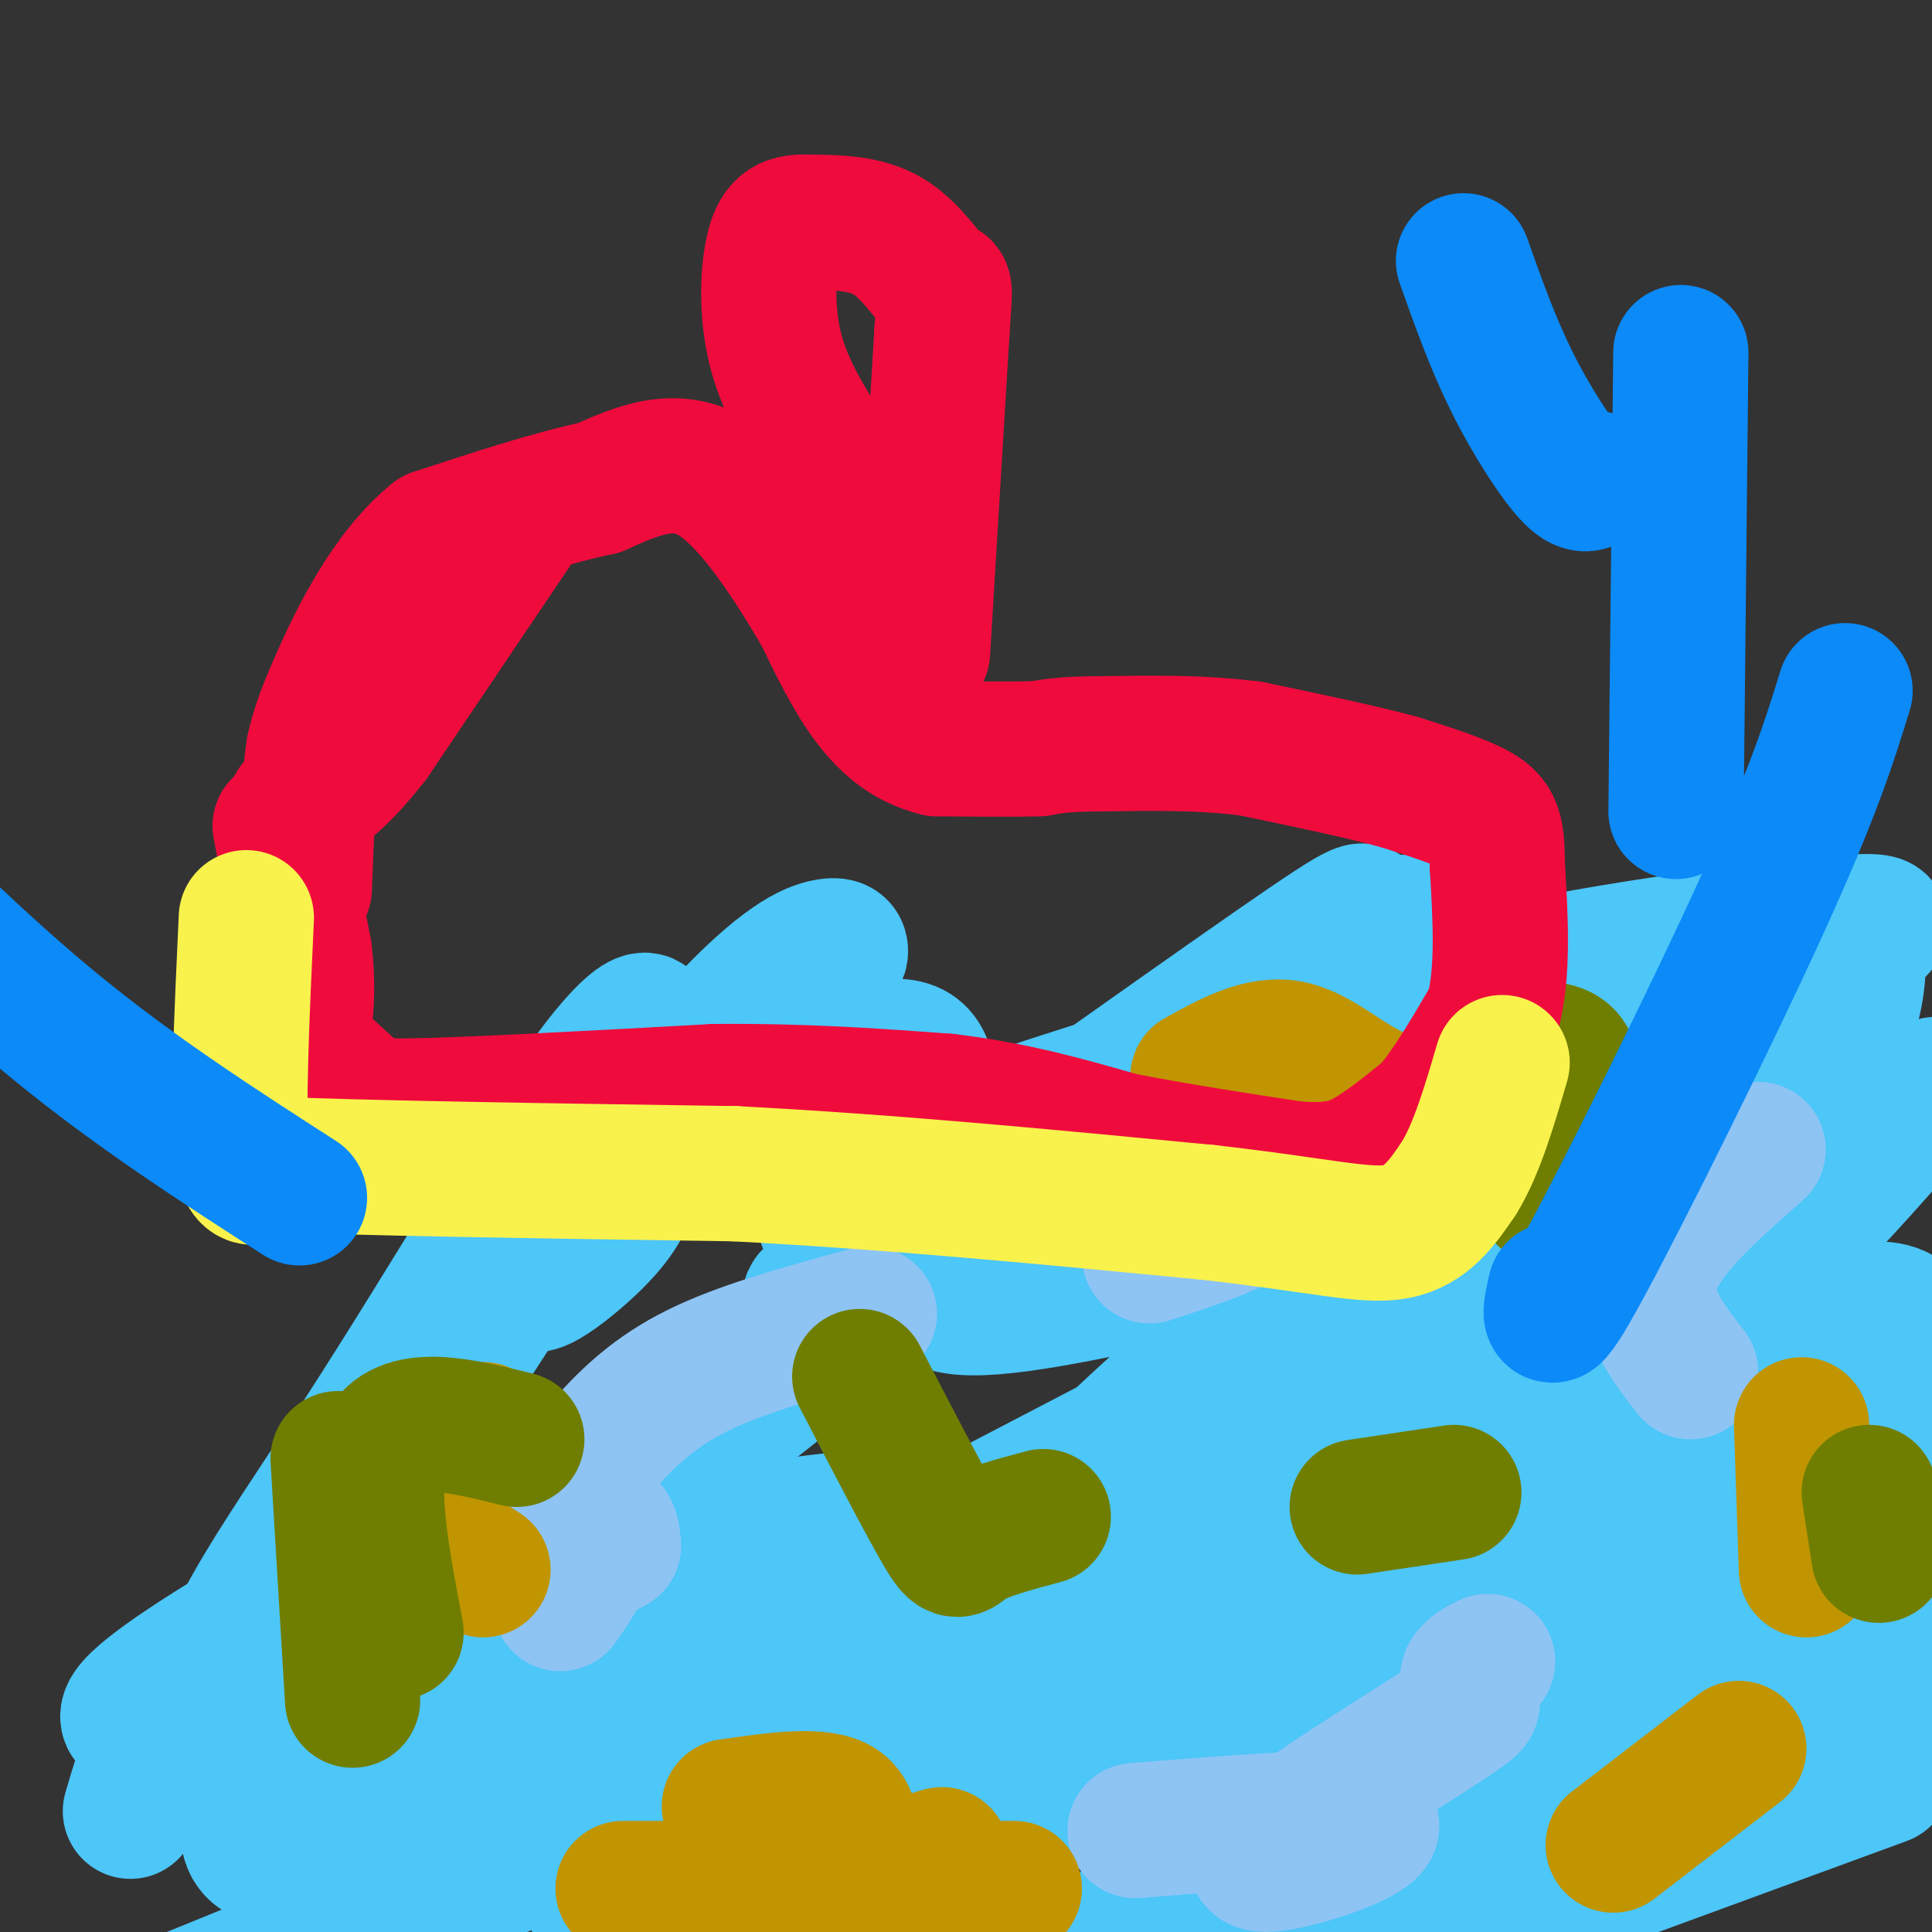 <svg viewBox='0 0 400 400' version='1.1' xmlns='http://www.w3.org/2000/svg' xmlns:xlink='http://www.w3.org/1999/xlink'><rect x="0" y="0" width="400" height="400" fill="#333333" stroke="none"/><g fill='none' stroke='#4DC6F8' stroke-width='28' stroke-linecap='round' stroke-linejoin='round'><path d='M390,368c0.000,0.000 -90.000,33.000 -90,33'/><path d='M314,392c43.166,-52.897 86.332,-105.794 81,-118c-5.332,-12.206 -59.164,16.279 -78,28c-18.836,11.721 -2.678,6.678 5,5c7.678,-1.678 6.875,0.010 17,0c10.125,-0.010 31.179,-1.717 44,-4c12.821,-2.283 17.411,-5.141 22,-8'/><path d='M399,296c-9.457,5.363 -18.914,10.726 -30,19c-11.086,8.274 -23.801,19.459 -25,25c-1.199,5.541 9.117,5.438 21,4c11.883,-1.438 25.334,-4.211 24,-4c-1.334,0.211 -17.454,3.407 -30,9c-12.546,5.593 -21.517,13.582 -24,18c-2.483,4.418 1.524,5.267 7,6c5.476,0.733 12.422,1.352 25,-4c12.578,-5.352 30.789,-16.676 49,-28'/><path d='M373,344c0.000,0.000 -100.000,57.000 -100,57'/><path d='M370,352c0.000,0.000 68.000,-61.000 68,-61'/><path d='M383,298c-14.844,12.689 -29.689,25.378 -33,31c-3.311,5.622 4.911,4.178 16,0c11.089,-4.178 25.044,-11.089 39,-18'/><path d='M362,306c-12.778,10.622 -25.556,21.244 -33,27c-7.444,5.756 -9.556,6.644 6,2c15.556,-4.644 48.778,-14.822 82,-25'/><path d='M376,323c-21.667,11.667 -43.333,23.333 -63,36c-19.667,12.667 -37.333,26.333 -55,40'/><path d='M379,356c-1.988,-0.806 -3.977,-1.612 -10,-2c-6.023,-0.388 -16.081,-0.358 -44,9c-27.919,9.358 -73.700,28.044 -79,34c-5.300,5.956 29.881,-0.820 59,-10c29.119,-9.180 52.177,-20.766 77,-38c24.823,-17.234 51.412,-40.117 78,-63'/><path d='M332,280c-62.275,23.136 -124.551,46.271 -168,63c-43.449,16.729 -68.072,27.051 -27,5c41.072,-22.051 147.840,-76.473 193,-102c45.160,-25.527 28.711,-22.157 24,-22c-4.711,0.157 2.317,-2.899 -1,-3c-3.317,-0.101 -16.978,2.752 -29,7c-12.022,4.248 -22.406,9.890 -32,16c-9.594,6.110 -18.398,12.686 -27,22c-8.602,9.314 -17.000,21.364 -25,34c-8.000,12.636 -15.600,25.858 -19,33c-3.400,7.142 -2.601,8.204 0,9c2.601,0.796 7.002,1.326 15,3c7.998,1.674 19.592,4.490 41,-2c21.408,-6.490 52.628,-22.287 67,-31c14.372,-8.713 11.894,-10.340 11,-12c-0.894,-1.660 -0.204,-3.351 -6,-4c-5.796,-0.649 -18.079,-0.256 -29,3c-10.921,3.256 -20.479,9.377 -34,20c-13.521,10.623 -31.006,25.750 -24,28c7.006,2.250 38.503,-8.375 70,-19'/><path d='M332,328c25.833,-9.167 55.417,-22.583 85,-36'/><path d='M369,299c-29.867,17.756 -59.733,35.511 -70,43c-10.267,7.489 -0.933,4.711 20,3c20.933,-1.711 53.467,-2.356 86,-3'/><path d='M356,348c-35.333,16.917 -70.667,33.833 -105,47c-34.333,13.167 -67.667,22.583 -101,32'/><path d='M204,378c3.181,-4.193 6.363,-8.386 6,-10c-0.363,-1.614 -4.270,-0.651 -3,-3c1.270,-2.349 7.716,-8.012 -18,2c-25.716,10.012 -83.596,35.699 -60,27c23.596,-8.699 128.668,-51.785 186,-75c57.332,-23.215 66.925,-26.560 16,-11c-50.925,15.560 -162.367,50.027 -192,57c-29.633,6.973 22.544,-13.546 47,-25c24.456,-11.454 21.191,-13.843 21,-16c-0.191,-2.157 2.691,-4.083 1,-6c-1.691,-1.917 -7.955,-3.824 -19,-4c-11.045,-0.176 -26.870,1.378 -47,6c-20.130,4.622 -44.565,12.311 -69,20'/><path d='M73,340c-20.359,5.563 -36.755,9.470 -28,8c8.755,-1.470 42.662,-8.318 60,-13c17.338,-4.682 18.106,-7.197 23,-13c4.894,-5.803 13.913,-14.895 16,-19c2.087,-4.105 -2.759,-3.222 -8,-3c-5.241,0.222 -10.879,-0.215 -24,5c-13.121,5.215 -33.726,16.084 -51,26c-17.274,9.916 -31.218,18.879 -34,23c-2.782,4.121 5.597,3.401 17,1c11.403,-2.401 25.830,-6.481 46,-18c20.170,-11.519 46.085,-30.475 66,-46c19.915,-15.525 33.832,-27.619 41,-35c7.168,-7.381 7.587,-10.050 6,-12c-1.587,-1.950 -5.182,-3.183 -10,-3c-4.818,0.183 -10.860,1.780 -15,4c-4.140,2.220 -6.377,5.062 -7,7c-0.623,1.938 0.368,2.972 9,3c8.632,0.028 24.904,-0.948 40,-5c15.096,-4.052 29.015,-11.179 42,-20c12.985,-8.821 25.034,-19.336 31,-26c5.966,-6.664 5.847,-9.475 5,-11c-0.847,-1.525 -2.424,-1.762 -4,-2'/><path d='M294,191c-3.336,-0.166 -9.677,0.417 -11,-1c-1.323,-1.417 2.370,-4.836 -19,10c-21.370,14.836 -67.804,47.925 -86,61c-18.196,13.075 -8.155,6.135 -1,4c7.155,-2.135 11.422,0.537 15,3c3.578,2.463 6.465,4.719 31,0c24.535,-4.719 70.718,-16.414 81,-18c10.282,-1.586 -15.338,6.935 -28,12c-12.662,5.065 -12.365,6.672 -20,14c-7.635,7.328 -23.202,20.375 -31,29c-7.798,8.625 -7.827,12.827 -9,16c-1.173,3.173 -3.491,5.318 1,6c4.491,0.682 15.792,-0.099 17,3c1.208,3.099 -7.676,10.078 21,-7c28.676,-17.078 94.913,-58.213 117,-74c22.087,-15.787 0.025,-6.225 -12,0c-12.025,6.225 -14.012,9.112 -16,12'/><path d='M344,261c-0.340,2.311 6.808,2.090 12,2c5.192,-0.090 8.426,-0.048 16,-7c7.574,-6.952 19.487,-20.897 25,-27c5.513,-6.103 4.624,-4.362 2,-4c-2.624,0.362 -6.984,-0.653 -19,7c-12.016,7.653 -31.689,23.973 -37,30c-5.311,6.027 3.740,1.759 10,-3c6.260,-4.759 9.729,-10.010 15,-19c5.271,-8.990 12.344,-21.719 15,-30c2.656,-8.281 0.894,-12.114 3,-15c2.106,-2.886 8.078,-4.826 -4,-4c-12.078,0.826 -42.206,4.417 -69,10c-26.794,5.583 -50.252,13.157 -72,20c-21.748,6.843 -41.785,12.955 -51,18c-9.215,5.045 -7.607,9.022 -6,13'/><path d='M184,252c3.104,-7.251 13.865,-31.878 4,-35c-9.865,-3.122 -40.356,15.261 -49,22c-8.644,6.739 4.560,1.834 14,-7c9.440,-8.834 15.117,-21.596 18,-28c2.883,-6.404 2.974,-6.449 3,-7c0.026,-0.551 -0.012,-1.609 -3,-1c-2.988,0.609 -8.925,2.885 -22,17c-13.075,14.115 -33.290,40.069 -38,49c-4.710,8.931 6.083,0.837 12,-5c5.917,-5.837 6.959,-9.419 8,-13'/><path d='M131,244c4.702,-6.104 12.456,-14.865 13,-17c0.544,-2.135 -6.124,2.355 -10,4c-3.876,1.645 -4.961,0.445 -19,21c-14.039,20.555 -41.033,62.864 -50,80c-8.967,17.136 0.093,9.097 7,-4c6.907,-13.097 11.660,-31.253 23,-52c11.340,-20.747 29.268,-44.084 36,-56c6.732,-11.916 2.268,-12.410 -9,3c-11.268,15.410 -29.341,46.726 -47,74c-17.659,27.274 -34.902,50.507 -25,52c9.902,1.493 46.951,-18.753 84,-39'/><path d='M134,310c11.811,-5.594 -0.663,-0.079 -8,5c-7.337,5.079 -9.539,9.723 -12,17c-2.461,7.277 -5.181,17.189 -6,22c-0.819,4.811 0.264,4.523 2,5c1.736,0.477 4.124,1.719 11,-2c6.876,-3.719 18.239,-12.399 29,-18c10.761,-5.601 20.920,-8.124 18,-6c-2.920,2.124 -18.919,8.893 -26,16c-7.081,7.107 -5.243,14.551 -13,20c-7.757,5.449 -25.110,8.904 -14,10c11.110,1.096 50.684,-0.166 89,-4c38.316,-3.834 75.376,-10.238 87,-11c11.624,-0.762 -2.188,4.119 -16,9'/><path d='M275,373c-10.830,5.516 -29.905,14.807 -37,20c-7.095,5.193 -2.209,6.290 17,-9c19.209,-15.290 52.741,-46.966 67,-60c14.259,-13.034 9.245,-7.427 -14,0c-23.245,7.427 -64.721,16.675 -100,28c-35.279,11.325 -64.360,24.729 -73,31c-8.640,6.271 3.163,5.410 13,3c9.837,-2.410 17.709,-6.368 22,-9c4.291,-2.632 5.001,-3.940 5,-7c-0.001,-3.060 -0.715,-7.874 -11,-6c-10.285,1.874 -30.143,10.437 -50,19'/><path d='M114,383c-23.167,9.167 -56.083,22.583 -89,36'/><path d='M27,375c2.719,-9.380 5.438,-18.760 14,-23c8.562,-4.240 22.968,-3.341 27,-3c4.032,0.341 -2.311,0.122 -8,7c-5.689,6.878 -10.724,20.852 -8,26c2.724,5.148 13.207,1.471 21,-3c7.793,-4.471 12.897,-9.735 18,-15'/><path d='M91,364c5.500,-4.000 10.250,-6.500 15,-9'/></g>
<g fill='none' stroke='#8DC4F4' stroke-width='28' stroke-linecap='round' stroke-linejoin='round'><path d='M235,379c24.455,-1.955 48.909,-3.911 49,-1c0.091,2.911 -24.182,10.687 -24,7c0.182,-3.687 24.818,-18.839 36,-26c11.182,-7.161 8.909,-6.332 8,-7c-0.909,-0.668 -0.455,-2.834 0,-5'/><path d='M304,347c0.667,-1.333 2.333,-2.167 4,-3'/><path d='M350,284c-5.167,-6.667 -10.333,-13.333 -8,-21c2.333,-7.667 12.167,-16.333 22,-25'/><path d='M273,247c0.000,0.000 -1.000,0.000 -1,0'/><path d='M248,235c-5.156,-0.111 -10.311,-0.222 -6,2c4.311,2.222 18.089,6.778 19,11c0.911,4.222 -11.044,8.111 -23,12'/><path d='M180,272c-12.467,3.397 -24.935,6.794 -34,11c-9.065,4.206 -14.729,9.220 -20,15c-5.271,5.780 -10.150,12.325 -10,15c0.150,2.675 5.329,1.478 8,2c2.671,0.522 2.836,2.761 3,5'/><path d='M127,320c-2.024,1.488 -8.583,2.708 -10,3c-1.417,0.292 2.310,-0.345 3,1c0.690,1.345 -1.655,4.673 -4,8'/></g>
<g fill='none' stroke='#C09501' stroke-width='28' stroke-linecap='round' stroke-linejoin='round'><path d='M100,325c-3.867,-2.511 -7.733,-5.022 -10,-7c-2.267,-1.978 -2.933,-3.422 -1,-7c1.933,-3.578 6.467,-9.289 11,-15'/><path d='M248,223c6.467,-3.578 12.933,-7.156 19,-6c6.067,1.156 11.733,7.044 19,10c7.267,2.956 16.133,2.978 25,3'/><path d='M373,295c0.000,0.000 1.000,30.000 1,30'/><path d='M360,362c0.000,0.000 -26.000,20.000 -26,20'/><path d='M210,391c0.000,0.000 -81.000,0.000 -81,0'/><path d='M195,384c-7.244,2.178 -14.489,4.356 -17,2c-2.511,-2.356 -0.289,-9.244 -4,-12c-3.711,-2.756 -13.356,-1.378 -23,0'/></g>
<g fill='none' stroke='#6F7E01' stroke-width='28' stroke-linecap='round' stroke-linejoin='round'><path d='M73,352c0.000,0.000 -3.000,-50.000 -3,-50'/><path d='M82,338c-3.083,-16.167 -6.167,-32.333 -2,-39c4.167,-6.667 15.583,-3.833 27,-1'/><path d='M178,285c6.844,13.178 13.689,26.356 17,32c3.311,5.644 3.089,3.756 6,2c2.911,-1.756 8.956,-3.378 15,-5'/><path d='M281,312c0.000,0.000 20.000,-3.000 20,-3'/><path d='M320,248c3.500,-11.667 7.000,-23.333 5,-28c-2.000,-4.667 -9.500,-2.333 -17,0'/><path d='M387,309c0.000,0.000 2.000,13.000 2,13'/></g>
<g fill='none' stroke='#F00B3D' stroke-width='28' stroke-linecap='round' stroke-linejoin='round'><path d='M108,107c0.000,0.000 -31.000,46.000 -31,46'/><path d='M77,153c-7.833,10.000 -11.917,12.000 -16,14'/><path d='M58,171c0.000,0.000 5.000,26.000 5,26'/><path d='M63,197c0.833,6.833 0.417,10.917 0,15'/><path d='M63,217c0.000,0.000 11.000,10.000 11,10'/><path d='M74,227c3.500,2.000 6.750,2.000 10,2'/><path d='M84,229c12.333,-0.167 38.167,-1.583 64,-3'/><path d='M148,226c18.667,-0.167 33.333,0.917 48,2'/><path d='M196,228c14.000,1.667 25.000,4.833 36,8'/><path d='M232,236c12.000,2.333 24.000,4.167 36,6'/><path d='M268,242c8.622,0.667 12.178,-0.667 16,-3c3.822,-2.333 7.911,-5.667 12,-9'/><path d='M296,230c4.167,-4.833 8.583,-12.417 13,-20'/><path d='M309,210c2.333,-8.500 1.667,-19.750 1,-31'/><path d='M310,179c-0.022,-7.000 -0.578,-9.000 -4,-11c-3.422,-2.000 -9.711,-4.000 -16,-6'/><path d='M290,162c-7.833,-2.167 -19.417,-4.583 -31,-7'/><path d='M259,155c-10.333,-1.333 -20.667,-1.167 -31,-1'/><path d='M228,154c-7.333,0.000 -10.167,0.500 -13,1'/><path d='M215,155c-5.667,0.167 -13.333,0.083 -21,0'/><path d='M194,155c-5.933,-1.422 -10.267,-4.978 -14,-10c-3.733,-5.022 -6.867,-11.511 -10,-18'/><path d='M170,127c-5.378,-9.111 -13.822,-22.889 -22,-28c-8.178,-5.111 -16.089,-1.556 -24,2'/><path d='M124,101c-9.667,2.000 -21.833,6.000 -34,10'/><path d='M90,111c-9.511,7.600 -16.289,21.600 -20,30c-3.711,8.400 -4.356,11.200 -5,14'/><path d='M65,155c-1.167,7.167 -1.583,18.083 -2,29'/><path d='M191,135c0.000,0.000 4.000,-66.000 4,-66'/><path d='M195,69c0.786,-11.917 0.750,-8.708 -1,-10c-1.750,-1.292 -5.214,-7.083 -10,-10c-4.786,-2.917 -10.893,-2.958 -17,-3'/><path d='M167,46c-4.119,-0.131 -5.917,1.042 -7,6c-1.083,4.958 -1.452,13.702 1,22c2.452,8.298 7.726,16.149 13,24'/><path d='M174,98c2.167,6.333 1.083,10.167 0,14'/></g>
<g fill='none' stroke='#F9F24D' stroke-width='28' stroke-linecap='round' stroke-linejoin='round'><path d='M51,190c-0.917,19.750 -1.833,39.500 -1,48c0.833,8.500 3.417,5.750 6,3'/><path d='M56,241c17.000,0.833 56.500,1.417 96,2'/><path d='M152,243c32.333,1.667 65.167,4.833 98,8'/><path d='M250,251c23.333,2.622 32.667,5.178 39,4c6.333,-1.178 9.667,-6.089 13,-11'/><path d='M302,244c3.667,-5.833 6.333,-14.917 9,-24'/></g>
<g fill='none' stroke='#0B8AF8' stroke-width='28' stroke-linecap='round' stroke-linejoin='round'><path d='M322,267c-1.200,5.244 -2.400,10.489 6,-5c8.400,-15.489 26.400,-51.711 37,-75c10.600,-23.289 13.800,-33.644 17,-44'/><path d='M347,168c0.000,0.000 1.000,-95.000 1,-95'/><path d='M330,99c-1.000,1.133 -2.000,2.267 -5,-1c-3.000,-3.267 -8.000,-10.933 -12,-19c-4.000,-8.067 -7.000,-16.533 -10,-25'/><path d='M62,248c-16.833,-10.833 -33.667,-21.667 -50,-35c-16.333,-13.333 -32.167,-29.167 -48,-45'/></g>
</svg>
